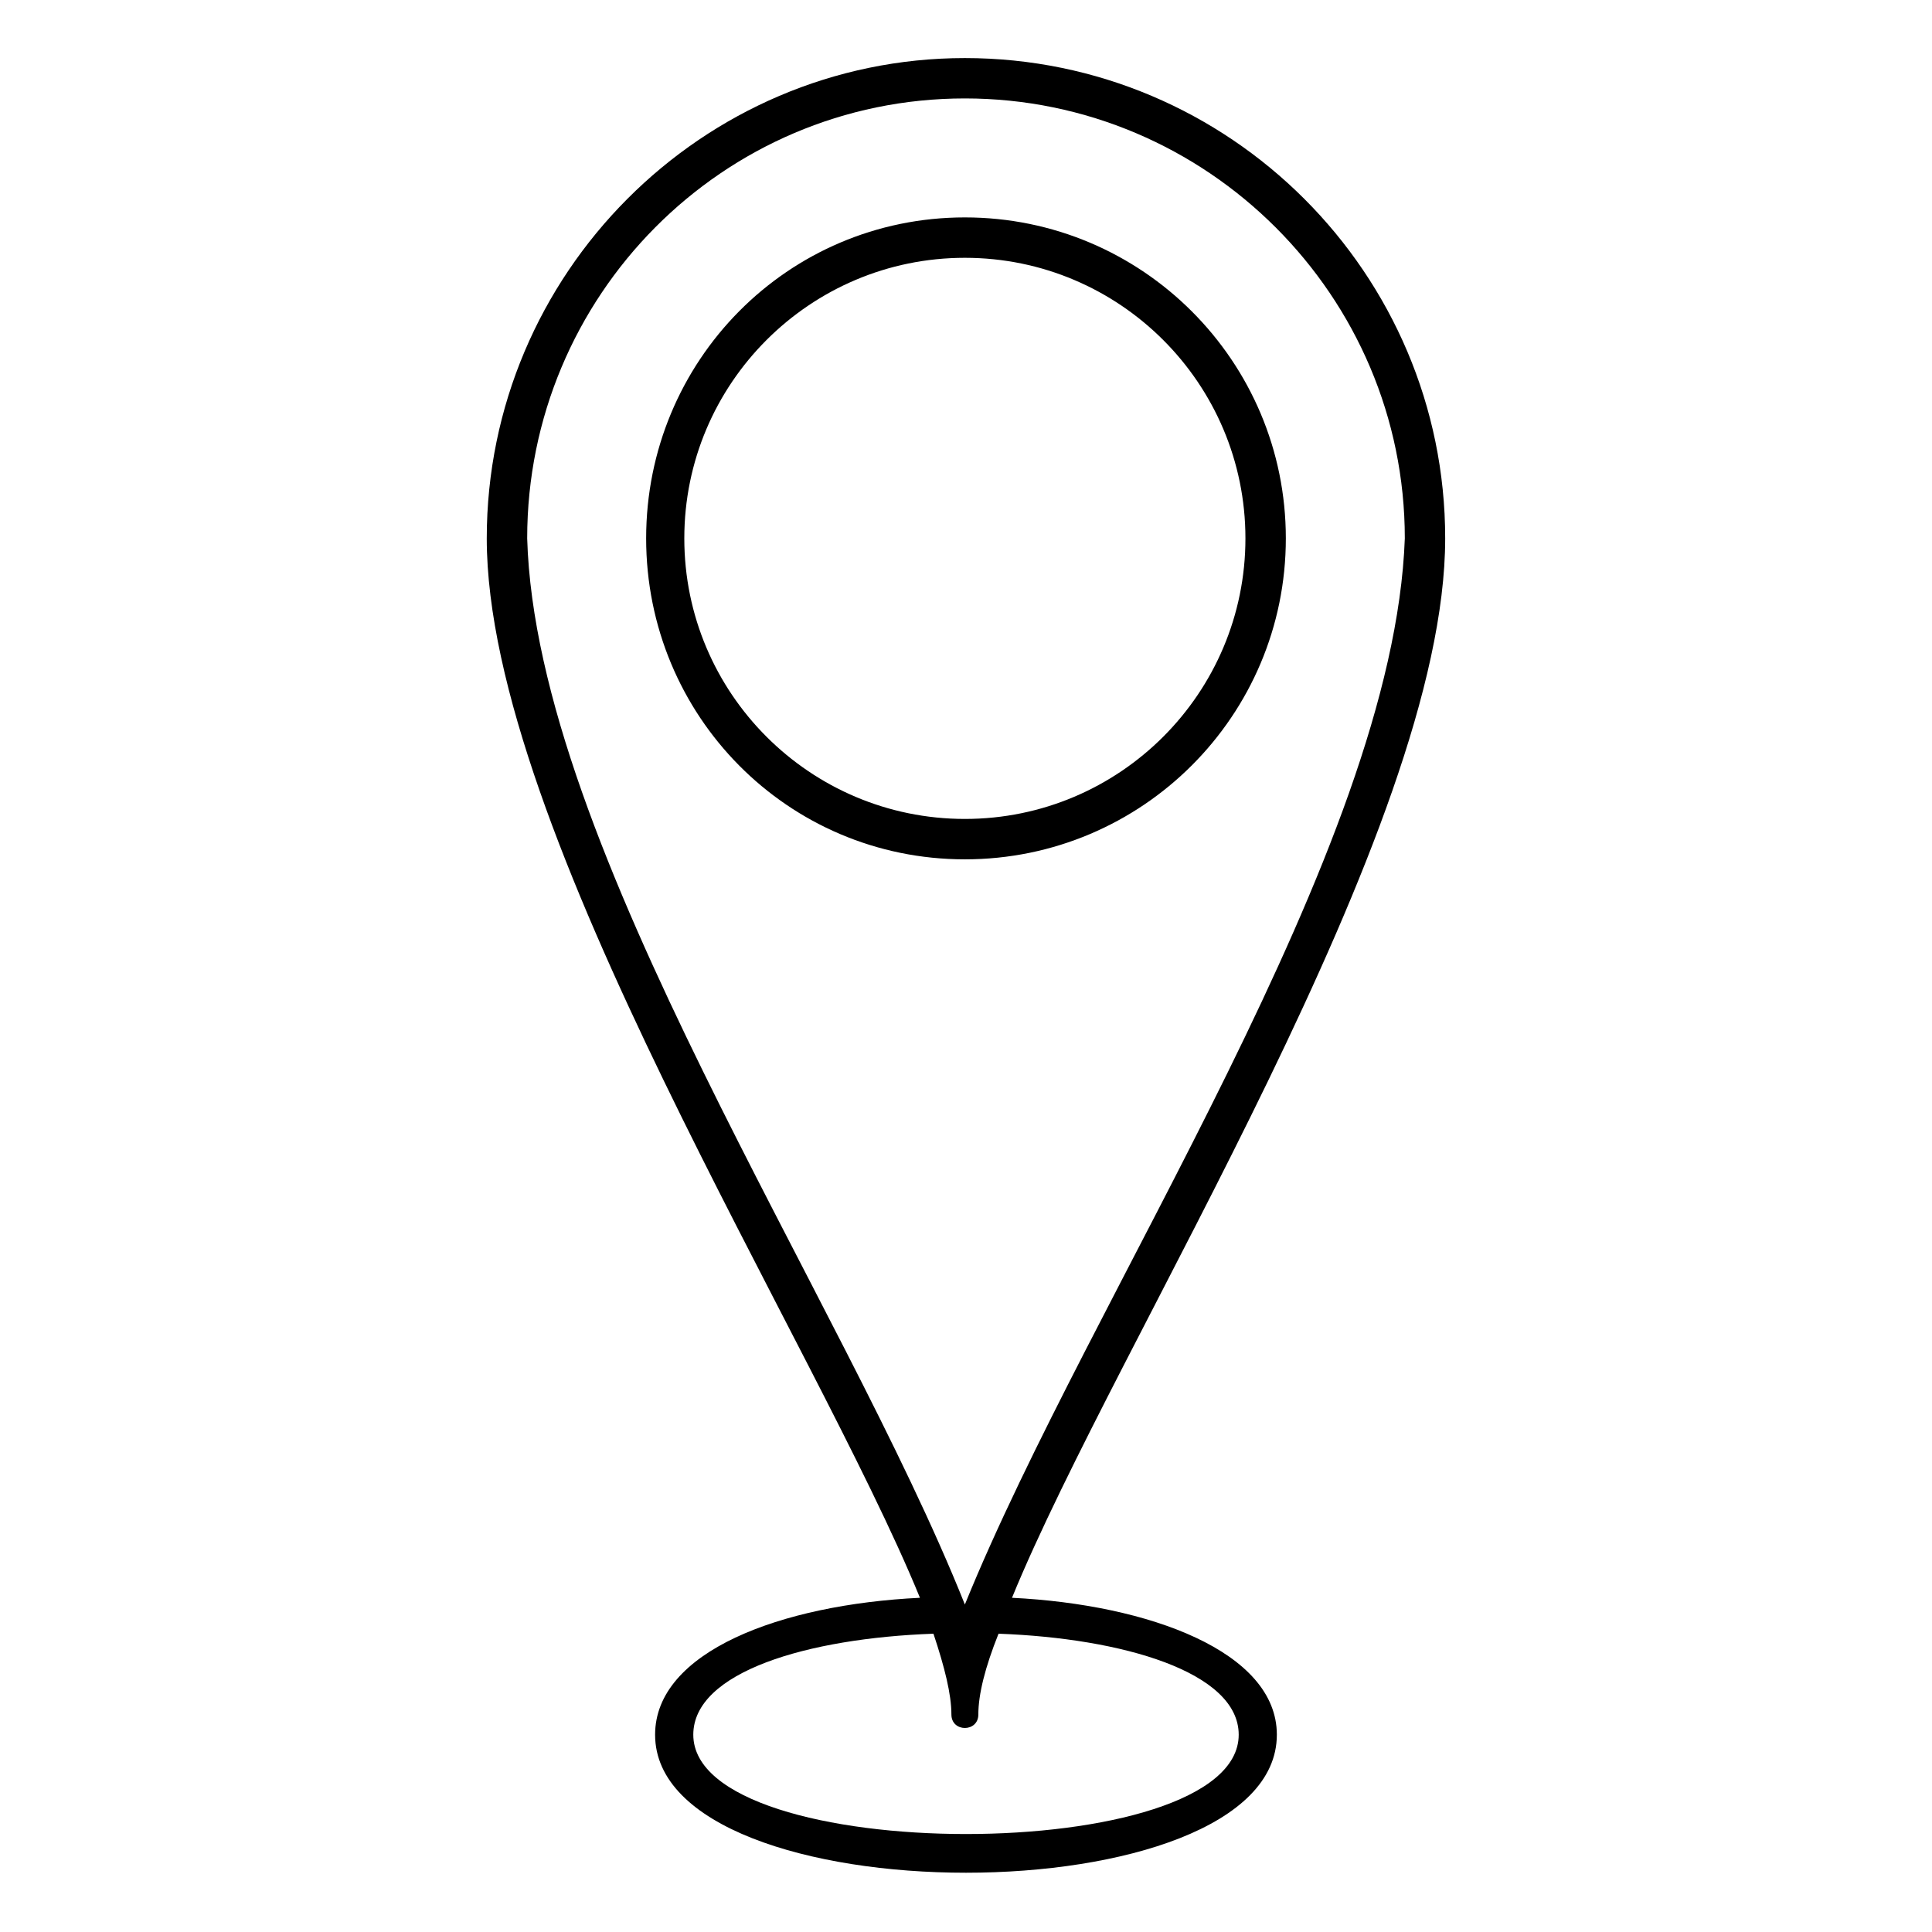<?xml version="1.0" encoding="UTF-8"?>
<!-- The Best Svg Icon site in the world: iconSvg.co, Visit us! https://iconsvg.co -->
<svg fill="#000000" width="800px" height="800px" version="1.1" viewBox="144 144 512 512" xmlns="http://www.w3.org/2000/svg">
 <path d="m399.7 159.39c70.188 0 127.29 57.102 127.29 127.29 0 77.324-86.844 212.35-114.8 280.75 36.285 1.785 70.188 14.277 70.188 36.285 0 48.773-164.77 48.773-164.77 0 0-22.008 33.309-34.5 70.188-36.285-27.957-68.402-114.8-203.43-114.8-280.75 0-70.188 57.102-127.29 126.7-127.29zm8.922 417.56c-3.57 8.922-5.352 16.059-5.352 21.414 0 4.758-7.137 4.758-7.137 0 0-5.352-1.785-12.492-4.758-21.414-33.309 1.191-63.645 10.113-63.645 26.766 0 35.094 144.54 35.094 144.54 0 0-16.656-30.93-25.578-63.645-26.766zm-8.922-7.734c33.309-82.086 113.61-199.86 116.59-282.54 0-64.238-52.344-116.59-116.59-116.59-64.238 0-115.99 52.344-115.99 116.59 2.379 82.086 83.273 200.45 115.99 282.54zm0-367.6c46.992 0 85.059 38.066 85.059 85.059 0 46.992-38.066 85.059-85.059 85.059-46.992 0-84.465-38.066-84.465-85.059 0-46.992 37.473-85.059 84.465-85.059zm0 10.707c41.043 0 74.352 33.309 74.352 74.352 0 41.043-33.309 74.352-74.352 74.352s-74.352-33.309-74.352-74.352c0-41.043 33.309-74.352 74.352-74.352z" fill-rule="evenodd"/>
</svg>